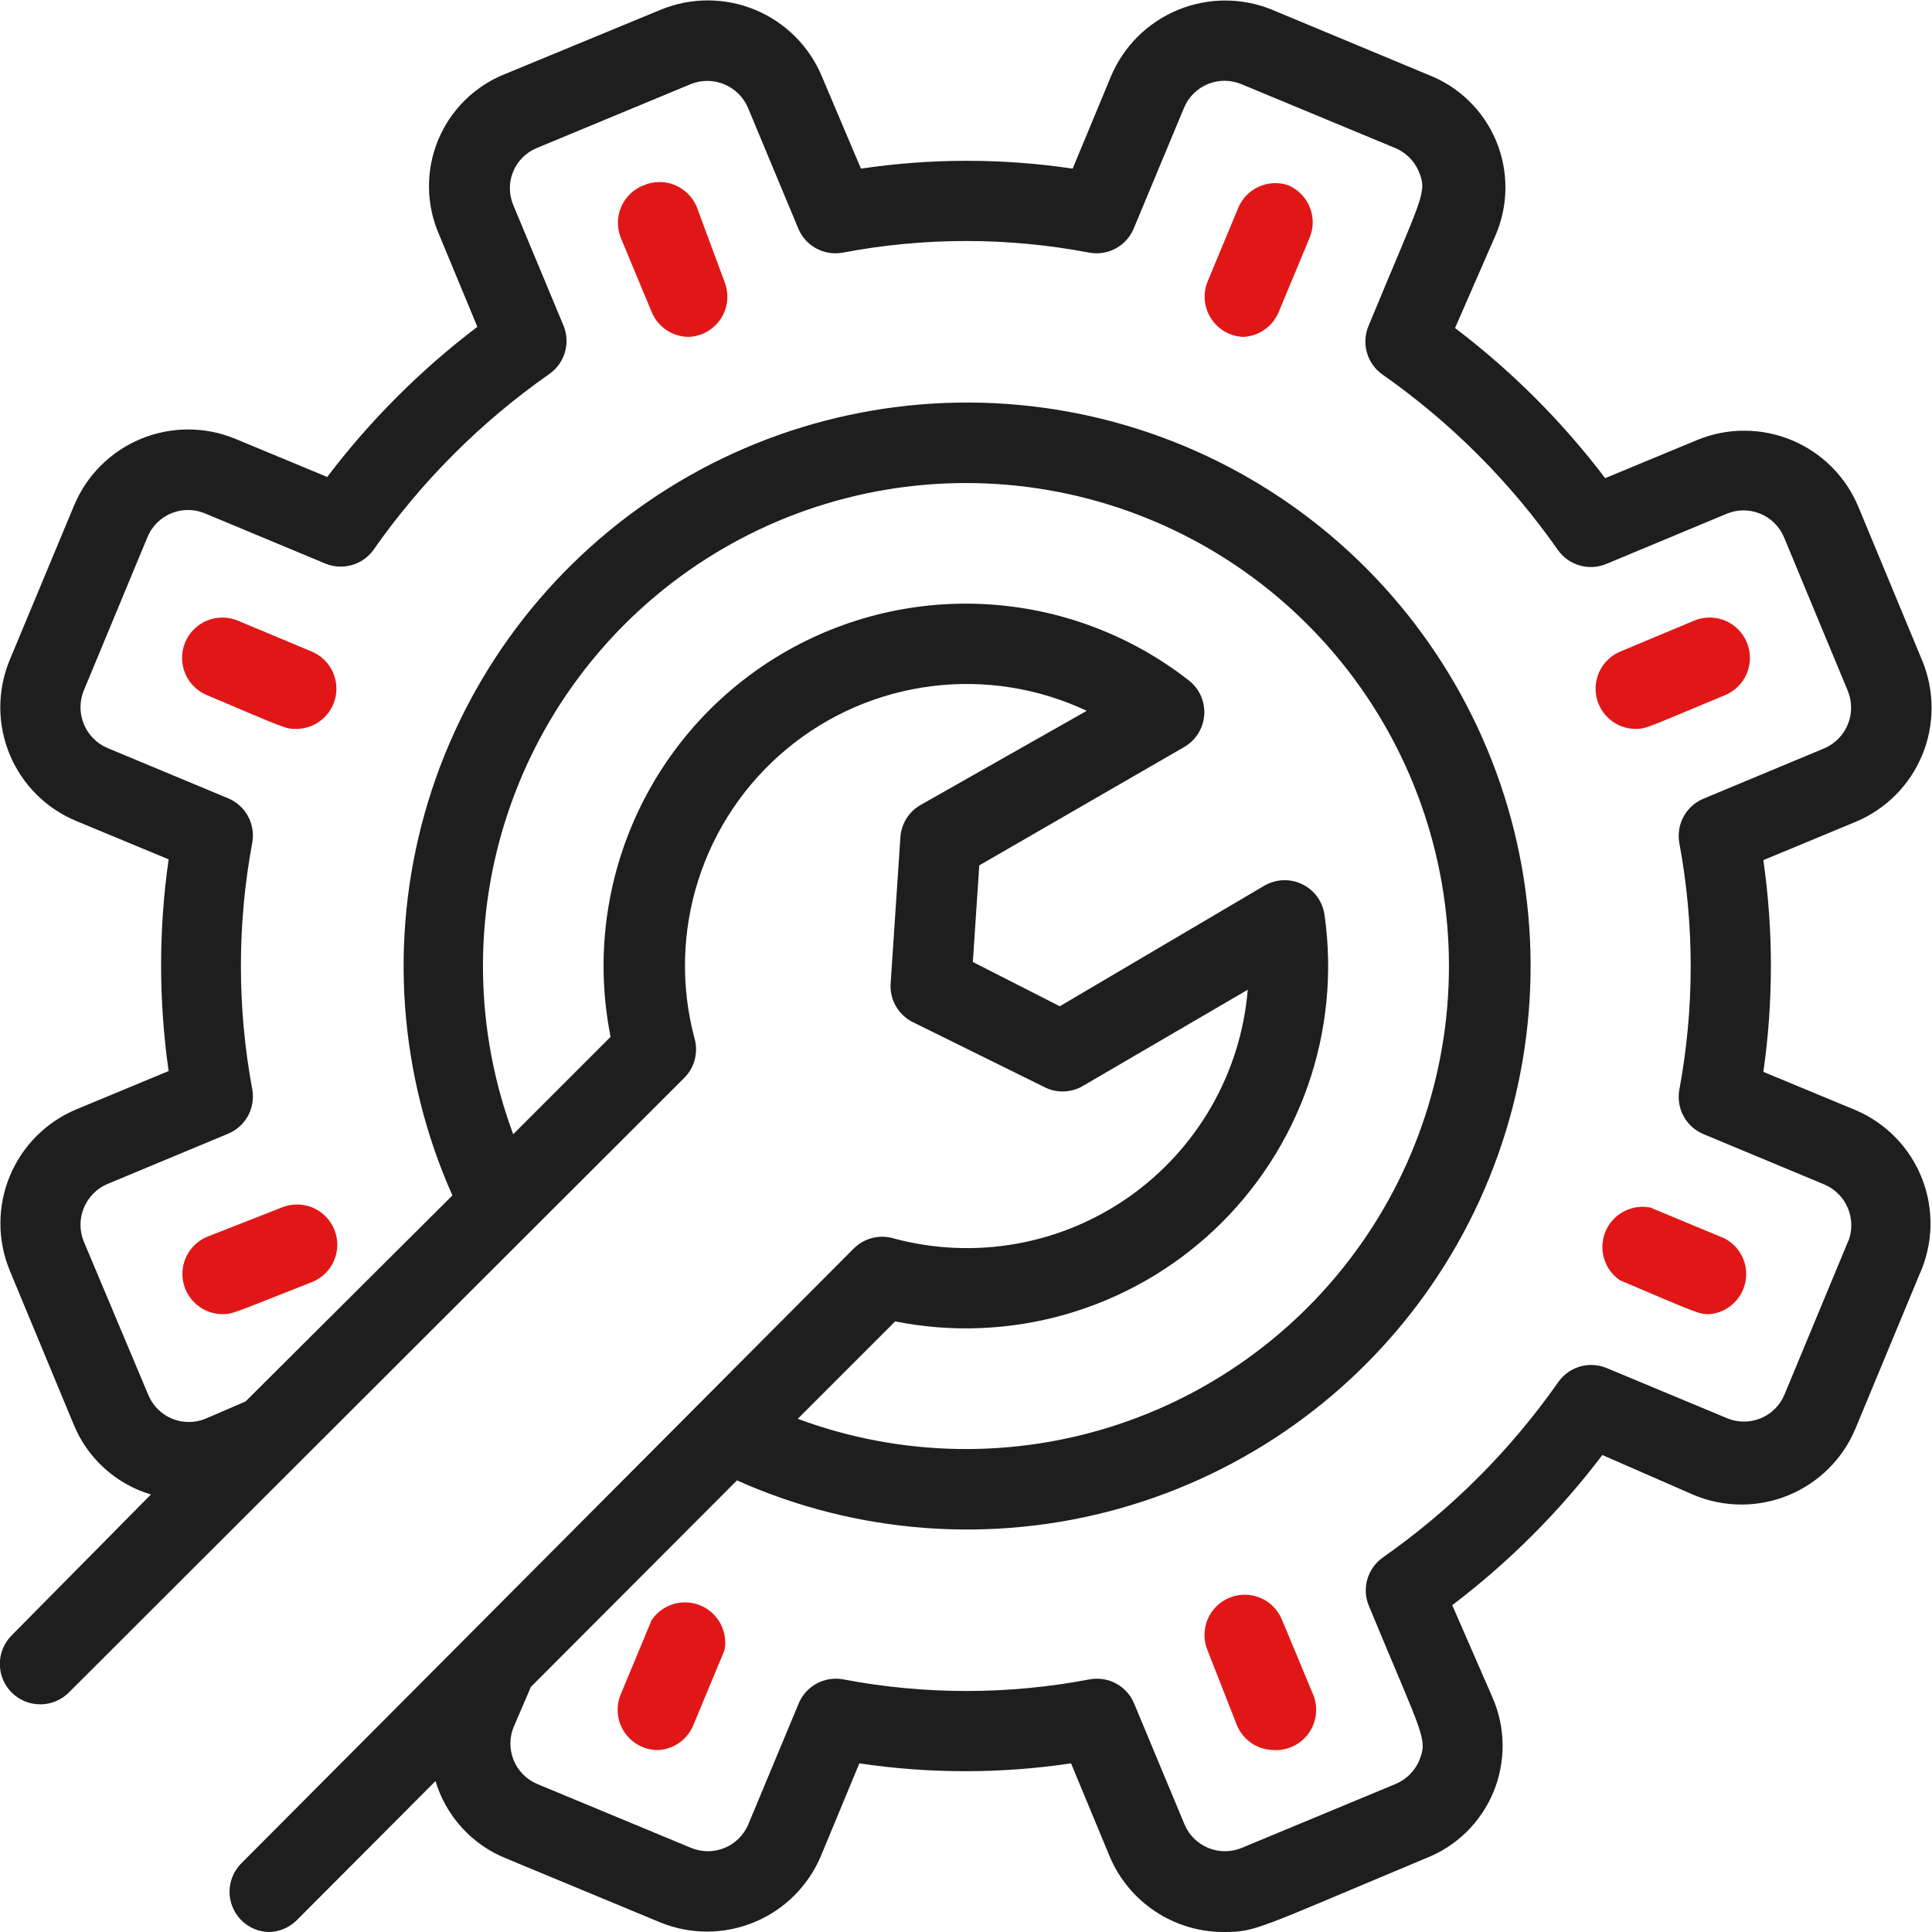 <svg xmlns="http://www.w3.org/2000/svg" width="73" height="73" viewBox="0 0 73 73" fill="none"><path d="M70.11 41.945L66.628 40.5C67.008 37.847 67.008 35.153 66.628 32.5L70.11 31.055C71.25 30.581 72.155 29.675 72.628 28.535C73.101 27.395 73.104 26.114 72.635 24.972L70.217 19.147C69.743 18.008 68.836 17.103 67.696 16.63C66.556 16.157 65.275 16.154 64.133 16.623L60.651 18.067C59.027 15.927 57.119 14.018 54.978 12.395L56.499 8.912C56.746 8.349 56.876 7.741 56.882 7.126C56.888 6.51 56.77 5.9 56.534 5.332C56.298 4.764 55.95 4.249 55.51 3.819C55.07 3.389 54.548 3.052 53.974 2.829L48.058 0.365C46.916 -0.1 45.637 -0.095 44.498 0.378C43.359 0.85 42.453 1.753 41.975 2.89L40.53 6.372C37.878 5.977 35.182 5.977 32.531 6.372L31.055 2.89C30.581 1.75 29.675 0.845 28.535 0.372C27.395 -0.101 26.114 -0.104 24.972 0.365L19.117 2.783C18.544 3.006 18.021 3.343 17.581 3.773C17.141 4.203 16.793 4.718 16.557 5.286C16.321 5.855 16.203 6.465 16.209 7.08C16.215 7.695 16.345 8.303 16.592 8.866L18.037 12.349C15.896 13.973 13.988 15.881 12.364 18.022L8.882 16.577C7.74 16.108 6.459 16.111 5.319 16.584C4.179 17.057 3.273 17.962 2.798 19.102L0.365 24.942C0.131 25.507 0.01 26.113 0.011 26.724C0.011 27.336 0.132 27.942 0.366 28.507C0.601 29.072 0.944 29.585 1.377 30.017C1.81 30.449 2.324 30.792 2.89 31.025L6.372 32.47C5.992 35.123 5.992 37.816 6.372 40.469L2.89 41.914C1.75 42.389 0.845 43.295 0.372 44.435C-0.101 45.575 -0.104 46.856 0.365 47.998L2.783 53.822C3.041 54.454 3.437 55.019 3.943 55.477C4.448 55.935 5.05 56.274 5.703 56.469L0.441 61.791C0.299 61.933 0.187 62.102 0.11 62.287C0.033 62.472 -0.006 62.671 -0.006 62.871C-0.006 63.072 0.033 63.27 0.11 63.456C0.187 63.641 0.299 63.809 0.441 63.951C0.583 64.093 0.751 64.205 0.936 64.282C1.122 64.359 1.32 64.398 1.521 64.398C1.721 64.398 1.92 64.359 2.105 64.282C2.29 64.205 2.459 64.093 2.601 63.951L25.854 40.728C26.05 40.533 26.188 40.288 26.255 40.02C26.322 39.752 26.315 39.471 26.234 39.207C25.717 37.248 25.77 35.181 26.386 33.251C27.003 31.32 28.157 29.606 29.715 28.309C31.272 27.012 33.167 26.187 35.177 25.93C37.187 25.673 39.229 25.995 41.062 26.858L34.782 30.417C34.564 30.541 34.381 30.718 34.249 30.93C34.116 31.142 34.038 31.384 34.021 31.633L33.656 37.108C33.625 37.419 33.69 37.731 33.842 38.003C33.995 38.275 34.227 38.494 34.508 38.629L39.435 41.062C39.655 41.18 39.901 41.241 40.15 41.241C40.399 41.241 40.645 41.18 40.865 41.062L47.146 37.397C47.017 38.951 46.548 40.456 45.773 41.809C44.997 43.161 43.935 44.326 42.66 45.223C41.385 46.119 39.928 46.725 38.394 46.997C36.859 47.269 35.283 47.2 33.778 46.796C33.514 46.715 33.233 46.708 32.965 46.775C32.697 46.842 32.452 46.981 32.257 47.176L9.125 70.399C8.915 70.608 8.77 70.872 8.708 71.162C8.645 71.451 8.669 71.752 8.776 72.028C8.882 72.304 9.067 72.543 9.307 72.716C9.548 72.888 9.833 72.987 10.129 73C10.329 73.001 10.527 72.963 10.713 72.887C10.898 72.811 11.066 72.7 11.209 72.559L16.455 67.297C16.652 67.952 16.993 68.555 17.454 69.06C17.914 69.565 18.483 69.961 19.117 70.217L24.942 72.635C26.083 73.104 27.364 73.101 28.504 72.628C29.644 72.155 30.551 71.25 31.025 70.11L32.47 66.628C35.122 67.023 37.818 67.023 40.469 66.628L41.914 70.11C42.269 70.971 42.872 71.705 43.647 72.22C44.422 72.735 45.333 73.007 46.264 73C47.465 73 47.541 72.863 53.868 70.217C54.441 69.994 54.964 69.657 55.404 69.227C55.843 68.797 56.192 68.282 56.428 67.714C56.663 67.145 56.782 66.535 56.776 65.92C56.77 65.305 56.639 64.697 56.392 64.134L54.872 60.651C57.012 59.027 58.921 57.119 60.544 54.978L64.027 56.499C65.169 56.968 66.45 56.965 67.59 56.492C68.73 56.019 69.636 55.114 70.11 53.974L72.528 48.15C72.785 47.584 72.925 46.974 72.942 46.354C72.959 45.733 72.852 45.116 72.626 44.538C72.401 43.96 72.062 43.432 71.63 42.987C71.198 42.542 70.681 42.187 70.11 41.945ZM33.823 49.929C35.967 50.356 38.181 50.263 40.282 49.659C42.382 49.054 44.307 47.956 45.896 46.455C47.485 44.954 48.691 43.094 49.414 41.032C50.137 38.969 50.355 36.763 50.051 34.599C50.021 34.349 49.93 34.111 49.786 33.905C49.642 33.7 49.449 33.533 49.224 33.42C49 33.307 48.751 33.251 48.499 33.258C48.248 33.265 48.003 33.334 47.785 33.458L40.044 38.021L36.758 36.348L37.002 32.698L44.743 28.227C44.96 28.102 45.143 27.925 45.275 27.713C45.407 27.501 45.485 27.259 45.502 27.009C45.518 26.759 45.473 26.509 45.37 26.282C45.267 26.053 45.109 25.855 44.91 25.702C42.707 23.984 40.032 22.982 37.242 22.829C34.453 22.676 31.684 23.38 29.306 24.847C26.929 26.314 25.057 28.473 23.943 31.035C22.828 33.596 22.524 36.437 23.071 39.177L19.391 42.857C17.941 38.953 17.869 34.671 19.188 30.721C20.507 26.771 23.137 23.392 26.642 21.142C30.146 18.893 34.315 17.91 38.455 18.357C42.595 18.803 46.458 20.652 49.403 23.597C52.348 26.542 54.197 30.405 54.643 34.545C55.09 38.685 54.107 42.854 51.858 46.358C49.608 49.863 46.228 52.493 42.279 53.812C38.329 55.131 34.047 55.06 30.143 53.609L33.823 49.929ZM69.837 46.887L67.418 52.712C67.247 53.11 66.927 53.426 66.526 53.59C66.125 53.755 65.676 53.757 65.274 53.594L60.712 51.693C60.394 51.56 60.04 51.538 59.709 51.632C59.377 51.726 59.087 51.93 58.887 52.21C57.076 54.796 54.827 57.046 52.241 58.856C51.96 59.057 51.757 59.347 51.663 59.678C51.569 60.01 51.59 60.364 51.724 60.681C53.761 65.609 53.959 65.685 53.625 66.521C53.455 66.918 53.139 67.234 52.742 67.403L46.918 69.822C46.514 69.989 46.061 69.99 45.657 69.825C45.252 69.659 44.929 69.341 44.758 68.939L42.857 64.377C42.727 64.057 42.492 63.791 42.191 63.622C41.89 63.454 41.54 63.393 41.199 63.449C38.105 64.042 34.926 64.042 31.831 63.449C31.491 63.393 31.141 63.454 30.84 63.622C30.538 63.791 30.303 64.057 30.173 64.377L28.272 68.939C28.101 69.341 27.778 69.659 27.374 69.825C26.97 69.99 26.516 69.989 26.113 69.822L20.288 67.403C19.89 67.232 19.575 66.912 19.41 66.511C19.245 66.11 19.243 65.661 19.406 65.259L20.06 63.738L27.846 55.936C32.388 57.968 37.499 58.345 42.29 57.002C47.081 55.659 51.25 52.68 54.074 48.583C56.897 44.486 58.196 39.529 57.746 34.574C57.295 29.618 55.124 24.977 51.608 21.456C48.092 17.935 43.454 15.757 38.499 15.3C33.544 14.842 28.586 16.134 24.485 18.952C20.384 21.77 17.399 25.935 16.049 30.724C14.699 35.513 15.069 40.624 17.094 45.169L9.277 52.955L7.756 53.609C7.354 53.772 6.905 53.77 6.504 53.606C6.103 53.441 5.783 53.126 5.612 52.727L3.163 46.903C3 46.499 3.001 46.047 3.166 45.644C3.331 45.24 3.646 44.917 4.045 44.743L8.608 42.842C8.928 42.712 9.194 42.477 9.362 42.176C9.531 41.874 9.592 41.525 9.536 41.184C8.958 38.088 8.958 34.912 9.536 31.816C9.592 31.475 9.531 31.126 9.362 30.824C9.194 30.523 8.928 30.288 8.608 30.158L4.045 28.257C3.646 28.083 3.331 27.76 3.166 27.356C3.001 26.953 3 26.502 3.163 26.098L5.581 20.273C5.753 19.875 6.073 19.559 6.474 19.394C6.875 19.23 7.324 19.228 7.726 19.391L12.288 21.292C12.606 21.425 12.96 21.447 13.291 21.352C13.623 21.259 13.913 21.055 14.113 20.775C15.924 18.189 18.173 15.939 20.759 14.129C21.042 13.93 21.249 13.641 21.346 13.309C21.443 12.978 21.424 12.623 21.292 12.304L19.391 7.741C19.224 7.34 19.223 6.889 19.389 6.487C19.554 6.085 19.872 5.765 20.273 5.597L26.098 3.179C26.502 3.015 26.953 3.016 27.356 3.181C27.76 3.346 28.083 3.661 28.257 4.061L30.158 8.623C30.288 8.943 30.523 9.209 30.824 9.378C31.126 9.546 31.475 9.607 31.816 9.551C34.91 8.958 38.09 8.958 41.184 9.551C41.525 9.607 41.874 9.546 42.176 9.378C42.477 9.209 42.712 8.943 42.842 8.623L44.743 4.061C44.914 3.659 45.237 3.341 45.641 3.175C46.046 3.01 46.499 3.011 46.903 3.179L52.727 5.597C53.124 5.766 53.44 6.082 53.609 6.479C53.944 7.3 53.746 7.376 51.708 12.319C51.575 12.637 51.553 12.99 51.648 13.322C51.741 13.653 51.945 13.943 52.225 14.144C54.812 15.954 57.061 18.204 58.871 20.79C59.072 21.07 59.362 21.274 59.694 21.368C60.025 21.462 60.379 21.44 60.697 21.307L65.259 19.406C65.661 19.243 66.11 19.245 66.511 19.41C66.912 19.575 67.232 19.89 67.403 20.288L69.822 26.113C69.985 26.517 69.984 26.968 69.819 27.372C69.654 27.775 69.339 28.098 68.939 28.272L64.377 30.173C64.057 30.303 63.791 30.538 63.622 30.84C63.454 31.141 63.393 31.491 63.449 31.831C64.027 34.927 64.027 38.103 63.449 41.199C63.393 41.54 63.454 41.89 63.622 42.191C63.791 42.492 64.057 42.727 64.377 42.857L68.939 44.758C69.338 44.93 69.654 45.249 69.821 45.649C69.989 46.049 69.994 46.498 69.837 46.903V46.887Z" fill="#1E1E1E"></path><path d="M26.021 12.729C25.721 12.728 25.428 12.637 25.179 12.47C24.93 12.302 24.736 12.064 24.622 11.786L23.451 8.973C23.378 8.785 23.343 8.585 23.348 8.384C23.352 8.182 23.397 7.984 23.479 7.8C23.561 7.616 23.679 7.45 23.826 7.312C23.972 7.174 24.145 7.067 24.333 6.996C24.518 6.919 24.716 6.878 24.916 6.878C25.117 6.877 25.315 6.916 25.5 6.993C25.685 7.069 25.853 7.181 25.995 7.323C26.137 7.464 26.249 7.632 26.326 7.817L27.375 10.646C27.465 10.872 27.5 11.116 27.476 11.359C27.452 11.601 27.37 11.834 27.238 12.038C27.105 12.242 26.926 12.412 26.714 12.532C26.502 12.652 26.265 12.72 26.021 12.729ZM46.978 12.729C46.735 12.72 46.498 12.652 46.286 12.532C46.074 12.412 45.895 12.242 45.762 12.038C45.63 11.834 45.548 11.601 45.524 11.359C45.5 11.116 45.535 10.872 45.625 10.646L46.796 7.832C46.947 7.485 47.223 7.206 47.569 7.052C47.915 6.897 48.307 6.877 48.667 6.996C49.036 7.151 49.33 7.445 49.484 7.815C49.638 8.186 49.639 8.602 49.488 8.973L48.317 11.786C48.207 12.055 48.023 12.286 47.785 12.453C47.548 12.62 47.268 12.716 46.978 12.729ZM8.395 49.655C8.046 49.651 7.709 49.527 7.441 49.304C7.172 49.081 6.989 48.772 6.921 48.43C6.853 48.087 6.905 47.732 7.068 47.423C7.232 47.115 7.496 46.872 7.817 46.735L10.646 45.625C11.019 45.472 11.438 45.473 11.81 45.628C12.182 45.784 12.477 46.081 12.63 46.454C12.784 46.827 12.783 47.246 12.627 47.618C12.472 47.99 12.175 48.285 11.802 48.438C8.821 49.61 8.806 49.655 8.395 49.655ZM11.209 27.542C10.783 27.542 10.828 27.542 7.817 26.265C7.444 26.11 7.148 25.812 6.994 25.439C6.84 25.065 6.841 24.646 6.996 24.273C7.151 23.899 7.448 23.603 7.822 23.449C8.196 23.295 8.615 23.296 8.988 23.451L11.787 24.622C12.108 24.759 12.372 25.002 12.535 25.311C12.698 25.619 12.75 25.974 12.683 26.317C12.615 26.659 12.431 26.968 12.163 27.191C11.895 27.414 11.558 27.538 11.209 27.542ZM48.134 66.126C47.834 66.124 47.541 66.034 47.292 65.866C47.043 65.698 46.849 65.461 46.735 65.183L45.625 62.354C45.472 61.981 45.473 61.562 45.628 61.19C45.784 60.818 46.081 60.523 46.454 60.37C46.827 60.216 47.246 60.217 47.618 60.373C47.99 60.528 48.285 60.825 48.438 61.198L49.61 64.012C49.71 64.249 49.749 64.508 49.723 64.764C49.696 65.02 49.605 65.266 49.457 65.477C49.31 65.689 49.111 65.859 48.88 65.972C48.648 66.086 48.392 66.139 48.134 66.126ZM24.866 66.126C24.615 66.127 24.368 66.067 24.147 65.95C23.926 65.832 23.737 65.663 23.597 65.455C23.457 65.247 23.37 65.008 23.345 64.759C23.32 64.51 23.356 64.259 23.451 64.027L24.622 61.214C24.819 60.923 25.109 60.71 25.445 60.609C25.78 60.509 26.14 60.527 26.464 60.661C26.788 60.795 27.055 61.037 27.221 61.345C27.387 61.654 27.441 62.01 27.375 62.354L26.204 65.168C26.096 65.439 25.913 65.674 25.676 65.843C25.438 66.013 25.157 66.111 24.866 66.126ZM61.791 27.542C61.442 27.538 61.105 27.414 60.837 27.191C60.569 26.968 60.385 26.659 60.317 26.317C60.25 25.974 60.302 25.619 60.465 25.311C60.628 25.002 60.892 24.759 61.214 24.622L64.012 23.451C64.385 23.296 64.805 23.295 65.178 23.449C65.552 23.603 65.849 23.899 66.004 24.273C66.159 24.646 66.16 25.065 66.006 25.439C65.852 25.812 65.556 26.11 65.183 26.265C62.217 27.497 62.202 27.542 61.791 27.542ZM64.605 49.655C64.179 49.655 64.225 49.655 61.214 48.378C60.923 48.181 60.71 47.891 60.609 47.555C60.509 47.22 60.527 46.86 60.661 46.536C60.795 46.212 61.037 45.945 61.345 45.779C61.654 45.613 62.01 45.559 62.354 45.625L65.168 46.796C65.457 46.949 65.69 47.191 65.831 47.486C65.972 47.781 66.014 48.114 65.951 48.435C65.888 48.756 65.722 49.048 65.48 49.268C65.238 49.488 64.931 49.624 64.605 49.655Z" fill="#E11717"></path></svg>